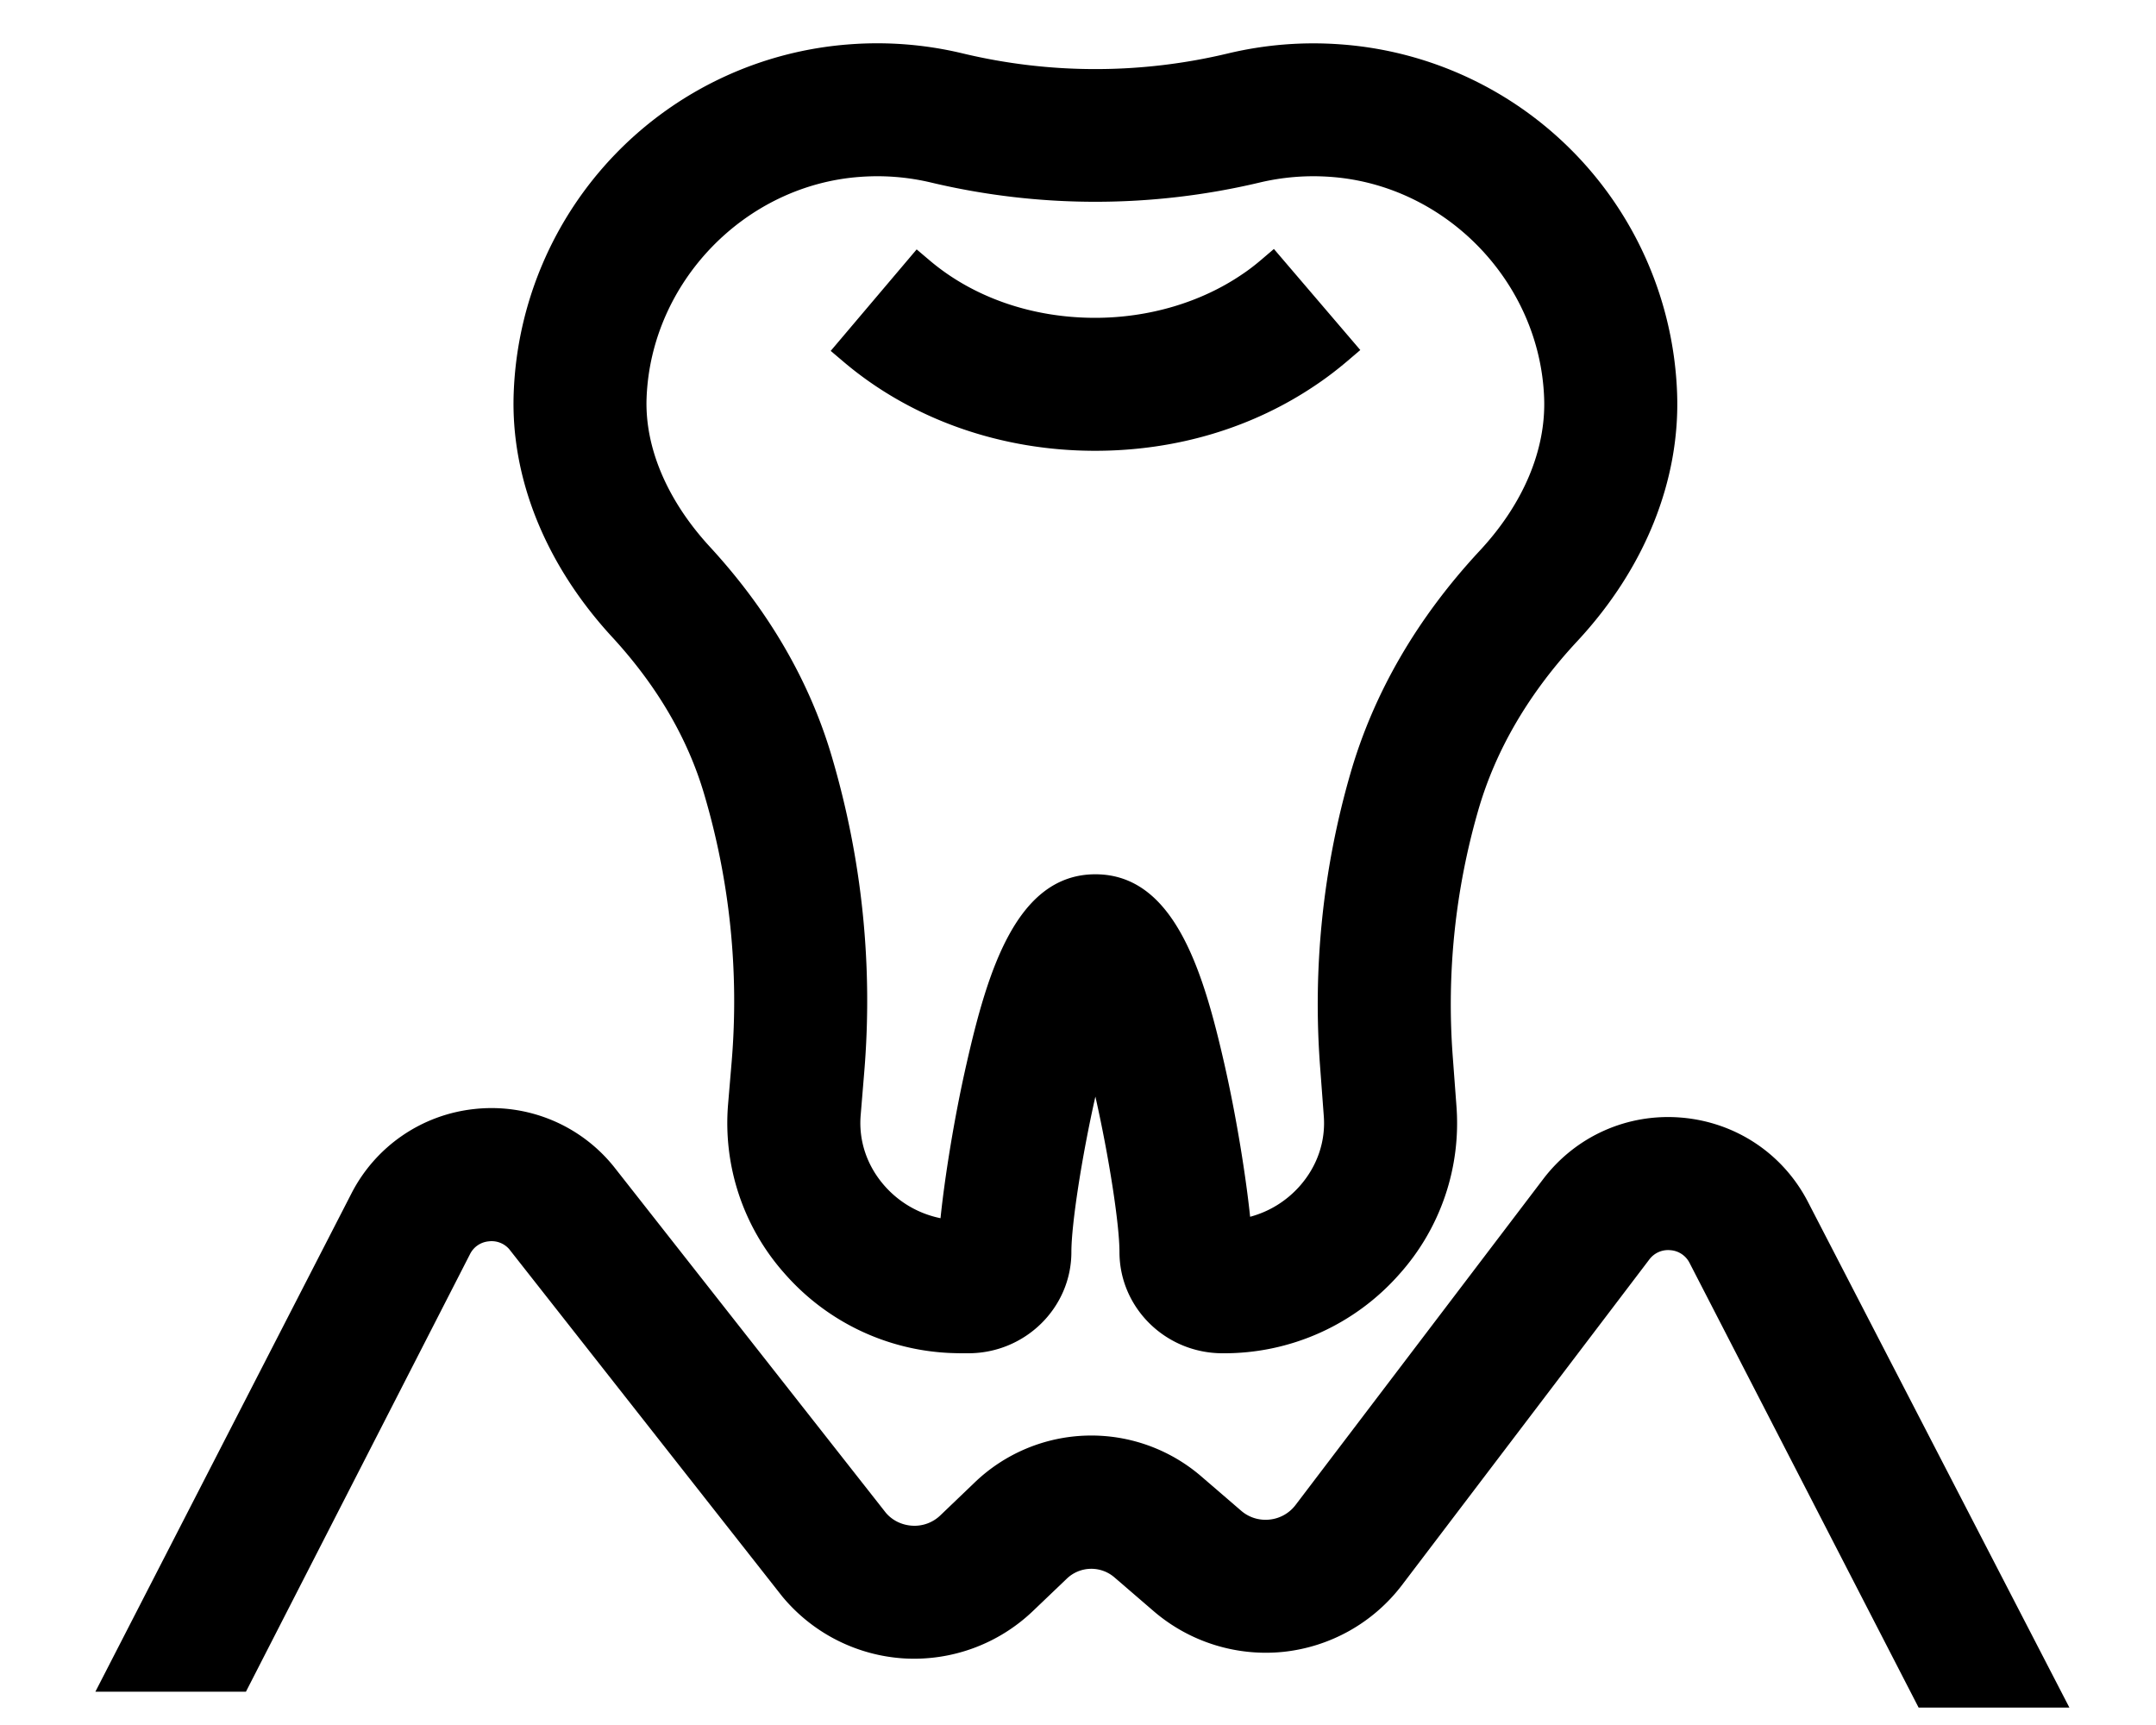 <svg xmlns="http://www.w3.org/2000/svg" width="30" height="24" viewBox="0 0 30 24"><path d="M18.516 2.461a3.238 3.238 0 0 0-.99.079 9.893 9.893 0 0 1-4.569 0 3.232 3.232 0 0 0-.99-.079c-1.604.116-2.908 1.466-2.97 3.075-.026.691.287 1.427.88 2.071.815.885 1.386 1.865 1.696 2.915.424 1.435.576 2.916.452 4.402l-.049.592c-.03.356.088.704.331.981.206.234.477.39.78.452.056-.545.186-1.378.362-2.149.29-1.275.693-2.636 1.793-2.636s1.503 1.36 1.794 2.636c.173.76.302 1.584.359 2.129.266-.071.506-.219.69-.427.243-.275.362-.62.335-.974l-.051-.683a11.562 11.562 0 0 1 .42-4.078c.323-1.123.93-2.169 1.803-3.107.604-.649.922-1.403.894-2.124-.06-1.609-1.365-2.959-2.97-3.075Zm-8.719 8.584c-.229-.776-.66-1.511-1.282-2.185-.926-1.006-1.412-2.212-1.367-3.394a5.049 5.049 0 0 1 4.686-4.85 5.094 5.094 0 0 1 1.553.125 7.924 7.924 0 0 0 3.71 0A5.115 5.115 0 0 1 18.65.617a5.049 5.049 0 0 1 4.686 4.849c.046 1.215-.447 2.442-1.388 3.454-.674.723-1.138 1.516-1.38 2.358a9.722 9.722 0 0 0-.353 3.428l.051.683a3.146 3.146 0 0 1-.793 2.337 3.245 3.245 0 0 1-2.462 1.102c-.791 0-1.434-.632-1.434-1.409 0-.384-.146-1.326-.335-2.162-.189.836-.334 1.778-.334 2.162 0 .777-.644 1.409-1.434 1.409h-.087c-.057 0-.114-.002-.171-.004a3.247 3.247 0 0 1-2.301-1.108 3.148 3.148 0 0 1-.784-2.353l.05-.593a10.138 10.138 0 0 0-.384-3.725Zm5.44-6.623c.75 0 1.478-.216 2.051-.608.09-.06.175-.126.255-.194l.183-.156 1.202 1.406-.184.157c-.13.11-.267.216-.41.313-.89.61-1.961.932-3.097.932-1.313 0-2.554-.439-3.494-1.234l-.184-.156 1.196-1.412.184.156c.607.513 1.423.796 2.298.796Zm9.922 12.304 3.636 7.032h-2.098l-3.187-6.186a.324.324 0 0 0-.267-.178.326.326 0 0 0-.294.13l-3.443 4.532a2.39 2.39 0 0 1-1.646.926 2.395 2.395 0 0 1-1.804-.563l-.548-.472a.493.493 0 0 0-.665.018l-.473.452a2.394 2.394 0 0 1-1.786.657 2.39 2.39 0 0 1-1.697-.86l-.012-.015-3.79-4.82a.324.324 0 0 0-.285-.108.323.323 0 0 0-.26.178l-3.118 6.088H1.327l3.562-6.93A2.18 2.18 0 0 1 6.6 15.43a2.184 2.184 0 0 1 1.94.8l3.786 4.817c.089.105.22.171.366.18a.518.518 0 0 0 .394-.145l.473-.453a2.343 2.343 0 0 1 3.162-.083l.547.471c.11.096.252.14.397.125a.52.52 0 0 0 .363-.204l3.444-4.532c.456-.601 1.18-.922 1.932-.856.754.066 1.41.505 1.755 1.176Z"/></svg>